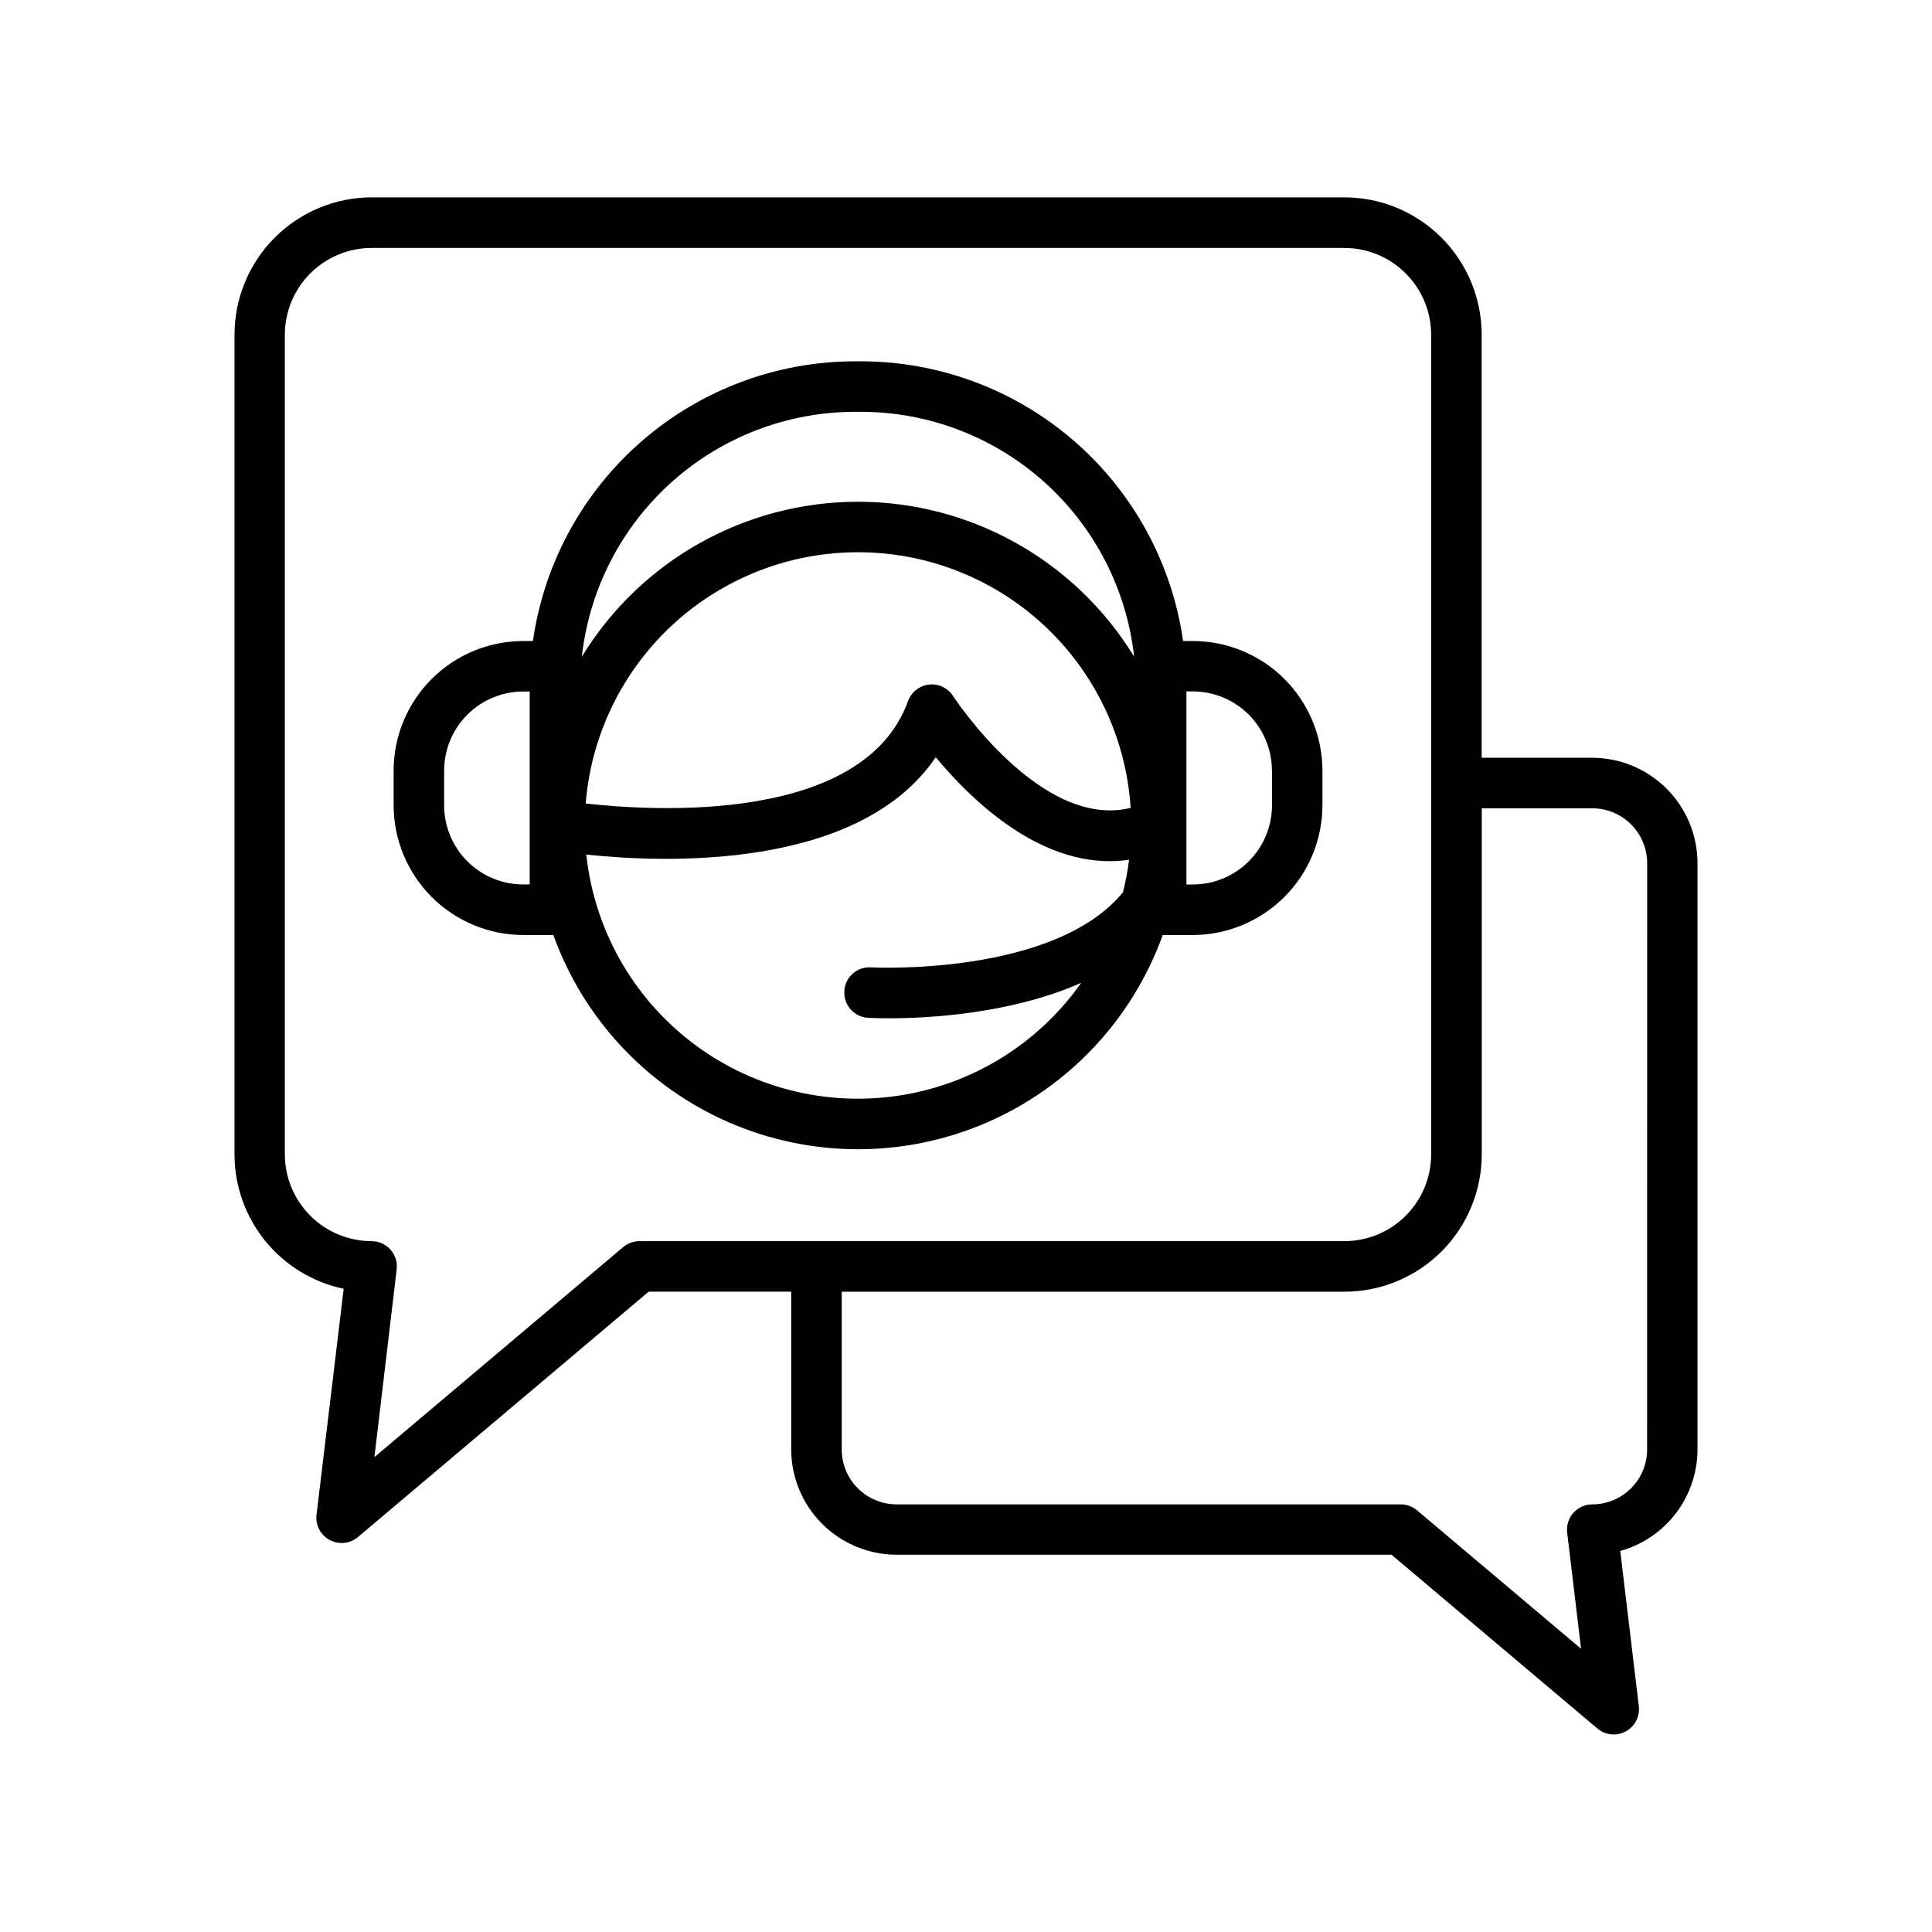 <?xml version="1.0" encoding="UTF-8"?>
<!-- Uploaded to: ICON Repo, www.iconrepo.com, Generator: ICON Repo Mixer Tools -->
<svg fill="#000000" width="800px" height="800px" version="1.1" viewBox="144 144 512 512" xmlns="http://www.w3.org/2000/svg">
 <g>
  <path d="m565.95 344.82h-29.293v-112.11c0-9.656-3.836-18.918-10.664-25.746-6.828-6.828-16.086-10.664-25.742-10.664h-257.81c-9.637 0.031-18.867 3.883-25.668 10.707-6.805 6.824-10.625 16.066-10.625 25.703v217.21c0.004 8.355 2.879 16.457 8.148 22.941 5.266 6.488 12.605 10.965 20.781 12.68l-7.191 59.887c-0.32 2.731 1.059 5.379 3.481 6.68 2.418 1.301 5.391 0.996 7.492-0.773l77.047-65.031h37.766v41.789c0.012 7.402 2.957 14.5 8.191 19.734s12.332 8.18 19.734 8.191h131.16l54.574 46.062v-0.004c2.102 1.77 5.07 2.078 7.492 0.777 2.418-1.305 3.797-3.949 3.481-6.68l-4.922-41.152c5.883-1.637 11.07-5.156 14.766-10.016 3.695-4.863 5.699-10.801 5.703-16.906v-155.36c-0.008-7.398-2.949-14.492-8.18-19.727-5.227-5.234-12.32-8.184-19.719-8.199zm-252.48 128.1c-1.582 0-3.109 0.559-4.32 1.574l-65.93 55.664 5.902-49.75h0.004c0.227-1.898-0.367-3.805-1.637-5.234-1.27-1.434-3.094-2.254-5.004-2.254-6.098-0.008-11.941-2.434-16.254-6.742-4.309-4.312-6.734-10.156-6.742-16.254v-217.21c0.004-6.102 2.43-11.953 6.746-16.266 4.316-4.312 10.168-6.738 16.27-6.742h257.81c6.09 0.02 11.926 2.449 16.23 6.762 4.301 4.312 6.719 10.152 6.727 16.246v217.21c-0.008 6.098-2.43 11.945-6.742 16.258-4.312 4.309-10.156 6.734-16.254 6.738zm267.03 55.184h0.004c0.004 3.863-1.527 7.566-4.254 10.301-2.727 2.734-6.43 4.269-10.293 4.273-1.91 0-3.734 0.82-5.004 2.25-1.27 1.434-1.863 3.34-1.637 5.238l3.68 30.77-43.465-36.684c-1.207-1.016-2.738-1.574-4.316-1.574h-133.61c-3.856-0.008-7.547-1.539-10.273-4.262-2.727-2.727-4.262-6.418-4.269-10.273v-41.828h133.21c9.656 0 18.914-3.836 25.742-10.664s10.664-16.09 10.664-25.746v-91.699h29.293c3.856 0.008 7.555 1.539 10.281 4.266 2.727 2.727 4.258 6.422 4.266 10.277z"/>
  <path d="m452.15 391.79h7.981c9.098-0.031 17.816-3.66 24.25-10.094 6.434-6.438 10.055-15.16 10.078-24.258v-9.223c-0.008-9.105-3.633-17.836-10.07-24.273-6.441-6.438-15.172-10.059-24.281-10.066h-2.578c-2.93-20.555-13.172-39.363-28.844-52.98-15.676-13.613-35.734-21.121-56.496-21.145h-1.613c-20.762 0.023-40.82 7.531-56.496 21.145-15.676 13.617-25.918 32.426-28.848 52.98h-2.578c-9.105 0.012-17.832 3.633-24.273 10.07-6.438 6.438-10.059 15.168-10.07 24.27v9.223c0.023 9.102 3.652 17.824 10.086 24.262 6.434 6.434 15.156 10.062 24.258 10.09h7.988c8.023 22.301 24.91 40.289 46.656 49.707 21.75 9.414 46.426 9.414 68.176 0 21.746-9.418 38.633-27.406 46.656-49.707zm28.941-43.57v9.219h-0.004c-0.004 5.555-2.215 10.883-6.144 14.812-3.93 3.93-9.258 6.141-14.812 6.144h-1.723v-51.168h1.723c5.555 0.016 10.883 2.231 14.809 6.164 3.926 3.938 6.129 9.27 6.129 14.824zm-110.52-95.086h1.613c17.934 0.023 35.227 6.652 48.578 18.625 13.352 11.973 21.824 28.445 23.793 46.27-15.57-25.504-43.297-41.059-73.18-41.059-29.879 0-57.605 15.555-73.18 41.059 1.973-17.824 10.445-34.297 23.797-46.266 13.348-11.973 30.645-18.605 48.578-18.629zm73.062 104.96c-23.773 5.902-46.82-29.273-47.066-29.648-1.375-2.141-3.848-3.312-6.375-3.031-2.527 0.285-4.672 1.977-5.543 4.367-11.809 32.59-67.246 29.207-85.441 27.148h0.004c1.977-24.543 16.293-46.398 38-58.016 21.711-11.621 47.836-11.41 69.355 0.555 21.52 11.969 35.48 34.051 37.066 58.625zm-159.26 20.297h-1.723c-5.555-0.008-10.883-2.219-14.809-6.148-3.926-3.926-6.137-9.254-6.141-14.809v-9.223c0.004-5.555 2.215-10.879 6.141-14.809 3.926-3.93 9.254-6.141 14.809-6.148h1.723v51.168zm15.004-7.922c20.289 2.164 72.09 4.387 92.613-25.801 8.965 10.824 26.047 27.551 46.051 27.551l0.004 0.004c1.73-0.004 3.461-0.137 5.176-0.395-0.367 2.918-0.914 5.809-1.633 8.66-18.352 22.289-66.281 19.906-66.773 19.875h-0.004c-1.773-0.117-3.523 0.484-4.852 1.672s-2.121 2.859-2.203 4.637c-0.207 3.688 2.609 6.848 6.297 7.066 0.414 0 2.402 0.117 5.531 0.117 10.137 0 32.188-1.082 50.953-9.398-11.367 16.145-28.84 26.945-48.363 29.898-19.523 2.953-39.406-2.199-55.039-14.262s-25.66-29.988-27.758-49.625z"/>
 </g>
</svg>